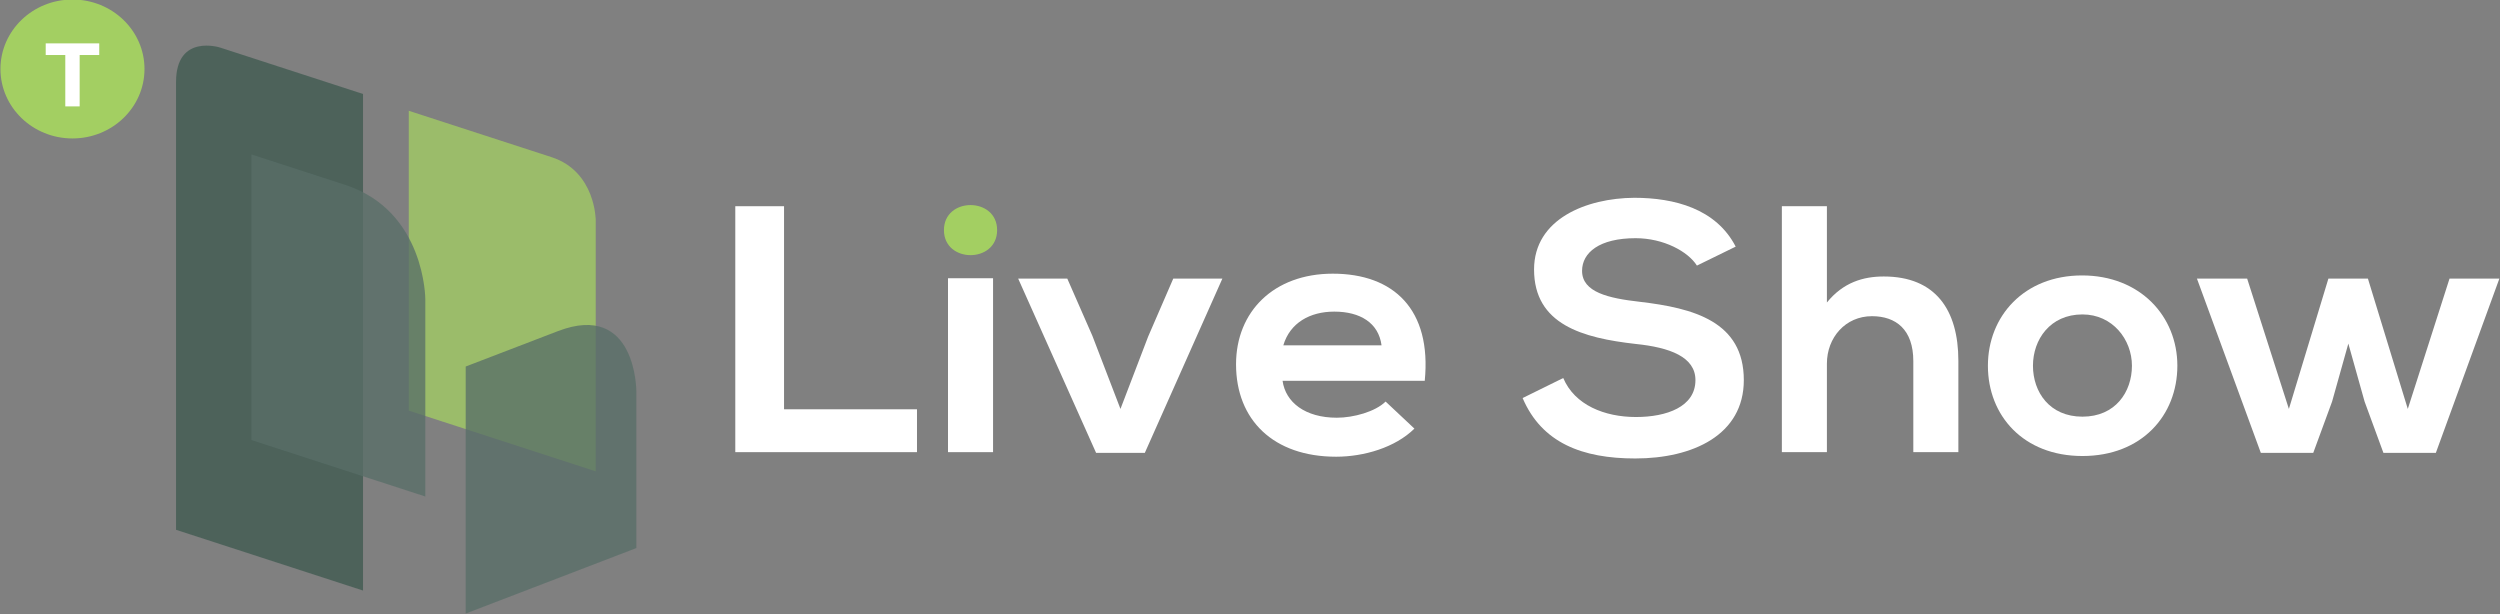 <?xml version="1.0" encoding="UTF-8" standalone="no"?>
<!DOCTYPE svg PUBLIC "-//W3C//DTD SVG 1.1//EN" "http://www.w3.org/Graphics/SVG/1.1/DTD/svg11.dtd">
<svg width="100%" height="100%" viewBox="0 0 2206 542" version="1.1" xmlns="http://www.w3.org/2000/svg" xmlns:xlink="http://www.w3.org/1999/xlink" xml:space="preserve" xmlns:serif="http://www.serif.com/" style="fill-rule:evenodd;clip-rule:evenodd;stroke-linejoin:round;stroke-miterlimit:2;">
    <rect x="0" y="0" width="2206" height="542" fill="#808080" stroke="none"/>
    <g transform="matrix(1,0,0,1,-3769.54,-6116.06)">
        <g transform="matrix(1.289,0,0,1.043,3443.53,-262.944)">
            <g transform="matrix(1.377,0,0,1.619,-112.876,5142.91)">
                <g transform="matrix(0.584,0,0,0.584,262.575,334.229)">
                    <path d="M854.073,662.792C854.073,692.656 808.805,692.656 808.805,662.792C808.805,632.929 854.073,632.929 854.073,662.792" style="fill:rgb(163,207,98);fill-rule:nonzero;"/>
                </g>
                <g transform="matrix(0.584,0,0,0.584,262.575,334.229)">
                    <path d="M672.686,641.415L672.686,823.117L785.856,823.117L785.856,861.468L631.19,861.468L631.19,641.415L672.686,641.415Z" style="fill:white;fill-rule:nonzero;"/>
                </g>
                <g transform="matrix(0.584,0,0,0.584,262.575,334.229)">
                    <rect x="812.262" y="705.86" width="38.352" height="155.608" style="fill:white;fill-rule:nonzero;"/>
                </g>
                <g transform="matrix(0.584,0,0,0.584,262.575,334.229)">
                    <path d="M1045.83,706.173L979.814,862.096L938.319,862.096L871.99,706.173L913.8,706.173L935.177,757.415L959.068,822.802L982.645,758.042L1004.02,706.173L1045.83,706.173Z" style="fill:white;fill-rule:nonzero;"/>
                </g>
                <g transform="matrix(0.584,0,0,0.584,262.575,334.229)">
                    <path d="M1181.32,765.902C1178.81,745.783 1163.09,735.723 1141.08,735.723C1120.34,735.723 1103.36,745.783 1097.7,765.902L1181.32,765.902ZM1097.07,797.653C1099.59,816.827 1116.25,830.661 1143.28,830.661C1157.43,830.661 1175.98,825.316 1184.78,816.199L1209.3,840.406C1192.95,857.381 1166.23,865.554 1142.65,865.554C1089.21,865.554 1057.46,832.547 1057.46,782.879C1057.46,735.723 1089.53,701.772 1139.83,701.772C1191.69,701.772 1224.07,733.836 1218.1,797.653L1097.07,797.653Z" style="fill:white;fill-rule:nonzero;"/>
                </g>
                <g transform="matrix(0.584,0,0,0.584,262.575,334.229)">
                    <path d="M1449.79,694.543C1442.24,681.969 1421.49,670.022 1397.6,670.022C1366.79,670.022 1352.02,682.911 1352.02,699.258C1352.02,718.435 1374.65,723.777 1401.06,726.921C1446.96,732.582 1489.71,744.526 1489.71,797.024C1489.71,846.064 1446.33,867.126 1397.29,867.126C1352.34,867.126 1317.75,853.295 1301.41,813.058L1335.99,795.138C1345.73,819.342 1371.2,830.032 1397.91,830.032C1424.01,830.032 1448.53,820.915 1448.53,797.024C1448.53,776.277 1426.84,767.79 1397.6,764.645C1352.65,759.3 1311.15,747.356 1311.15,698.001C1311.15,652.733 1355.79,634.186 1396.35,633.871C1430.61,633.871 1466.13,643.616 1482.79,677.566L1449.79,694.543Z" style="fill:white;fill-rule:nonzero;"/>
                </g>
                <g transform="matrix(0.584,0,0,0.584,262.575,334.229)">
                    <path d="M1560.44,641.415L1560.44,727.551C1574.27,709.632 1591.25,704.287 1608.85,704.287C1652.86,704.287 1672.35,734.151 1672.35,779.733L1672.35,861.468L1634,861.468L1634,780.049C1634,751.755 1619.23,739.811 1598.79,739.811C1576.16,739.811 1560.44,758.985 1560.44,782.249L1560.44,861.468L1522.09,861.468L1522.09,641.415L1560.44,641.415Z" style="fill:white;fill-rule:nonzero;"/>
                </g>
                <g transform="matrix(0.584,0,0,0.584,262.575,334.229)">
                    <path d="M1735.85,784.134C1735.85,807.713 1750,829.717 1777.98,829.717C1805.96,829.717 1820.1,807.713 1820.1,784.134C1820.1,760.872 1803.76,738.238 1777.98,738.238C1750.32,738.238 1735.85,760.872 1735.85,784.134M1858.77,784.134C1858.77,828.775 1828.28,864.925 1777.98,864.925C1727.68,864.925 1697.5,828.775 1697.5,784.134C1697.5,739.811 1728.31,703.345 1777.66,703.345C1827.02,703.345 1858.77,739.811 1858.77,784.134" style="fill:white;fill-rule:nonzero;"/>
                </g>
                <g transform="matrix(0.584,0,0,0.584,262.575,334.229)">
                    <path d="M2020.98,706.173L2054.93,822.802L2090.46,706.173L2132.89,706.173L2078.82,862.096L2034.18,862.096L2018.15,816.199L2004.32,764.33L1990.49,816.199L1974.46,862.096L1929.82,862.096L1875.43,706.173L1918.18,706.173L1953.71,822.802L1987.35,706.173L2020.98,706.173Z" style="fill:white;fill-rule:nonzero;"/>
                </g>
            </g>
        </g>
        <g transform="matrix(1.289,0,0,1.043,3443.53,-262.944)">
            <g transform="matrix(1.151,0,0,1.422,-436.997,3797.68)">
                <g transform="matrix(4.167,0,0,4.167,4.54747e-13,4.54747e-13)">
                    <g opacity="0.49">
                        <path d="M175.273,398.042C175.273,398.042 168.971,395.994 168.971,402.962L168.971,466.894L195.659,475.566L195.659,404.666L175.273,398.042Z" style="fill:rgb(25,68,52);fill-rule:nonzero;"/>
                    </g>
                </g>
                <g transform="matrix(4.167,0,0,4.167,12.764,5.4)">
                    <g opacity="0.76">
                        <path d="M199.125,405.77L199.125,448.579L225.813,457.251L225.813,421.409C225.813,421.409 225.813,414.441 219.511,412.393L199.125,405.77Z" style="fill:rgb(163,207,98);fill-rule:nonzero;"/>
                    </g>
                </g>
                <g transform="matrix(4.167,0,0,4.167,4.54747e-13,4.54747e-13)">
                    <g opacity="0.77">
                        <path d="M210.315,443.579L210.315,478.85L234.671,469.501L234.671,447.083C234.671,447.083 234.671,434.229 223.468,438.529L210.315,443.579Z" style="fill:rgb(88,110,104);fill-rule:nonzero;"/>
                    </g>
                </g>
                <g transform="matrix(4.167,0,0,4.167,4.54747e-13,4.54747e-13)">
                    <g opacity="0.77">
                        <path d="M179.74,413.302L179.74,454.078L204.552,462.14L204.552,433.981C204.552,433.981 204.552,421.364 193.139,417.655L179.74,413.302Z" style="fill:rgb(88,110,104);fill-rule:nonzero;"/>
                    </g>
                </g>
                <g transform="matrix(4.167,0,0,4.167,4.54747e-13,4.54747e-13)">
                    <path d="M154.19,411.016C159.867,411.016 164.469,406.576 164.469,401.099C164.469,395.622 159.867,391.182 154.19,391.182C148.513,391.182 143.911,395.622 143.911,401.099C143.911,406.576 148.513,411.016 154.19,411.016" style="fill:rgb(163,207,98);fill-rule:nonzero;"/>
                </g>
                <g transform="matrix(4.167,0,0,4.167,4.54747e-13,2.023)">
                    <path d="M153.165,405.954L155.215,405.954L155.215,398.618L158.01,398.618L158.01,396.956L150.369,396.956L150.369,398.618L153.165,398.618L153.165,405.954Z" style="fill:white;fill-rule:nonzero;"/>
                </g>
            </g>
        </g>
    </g>
</svg>
